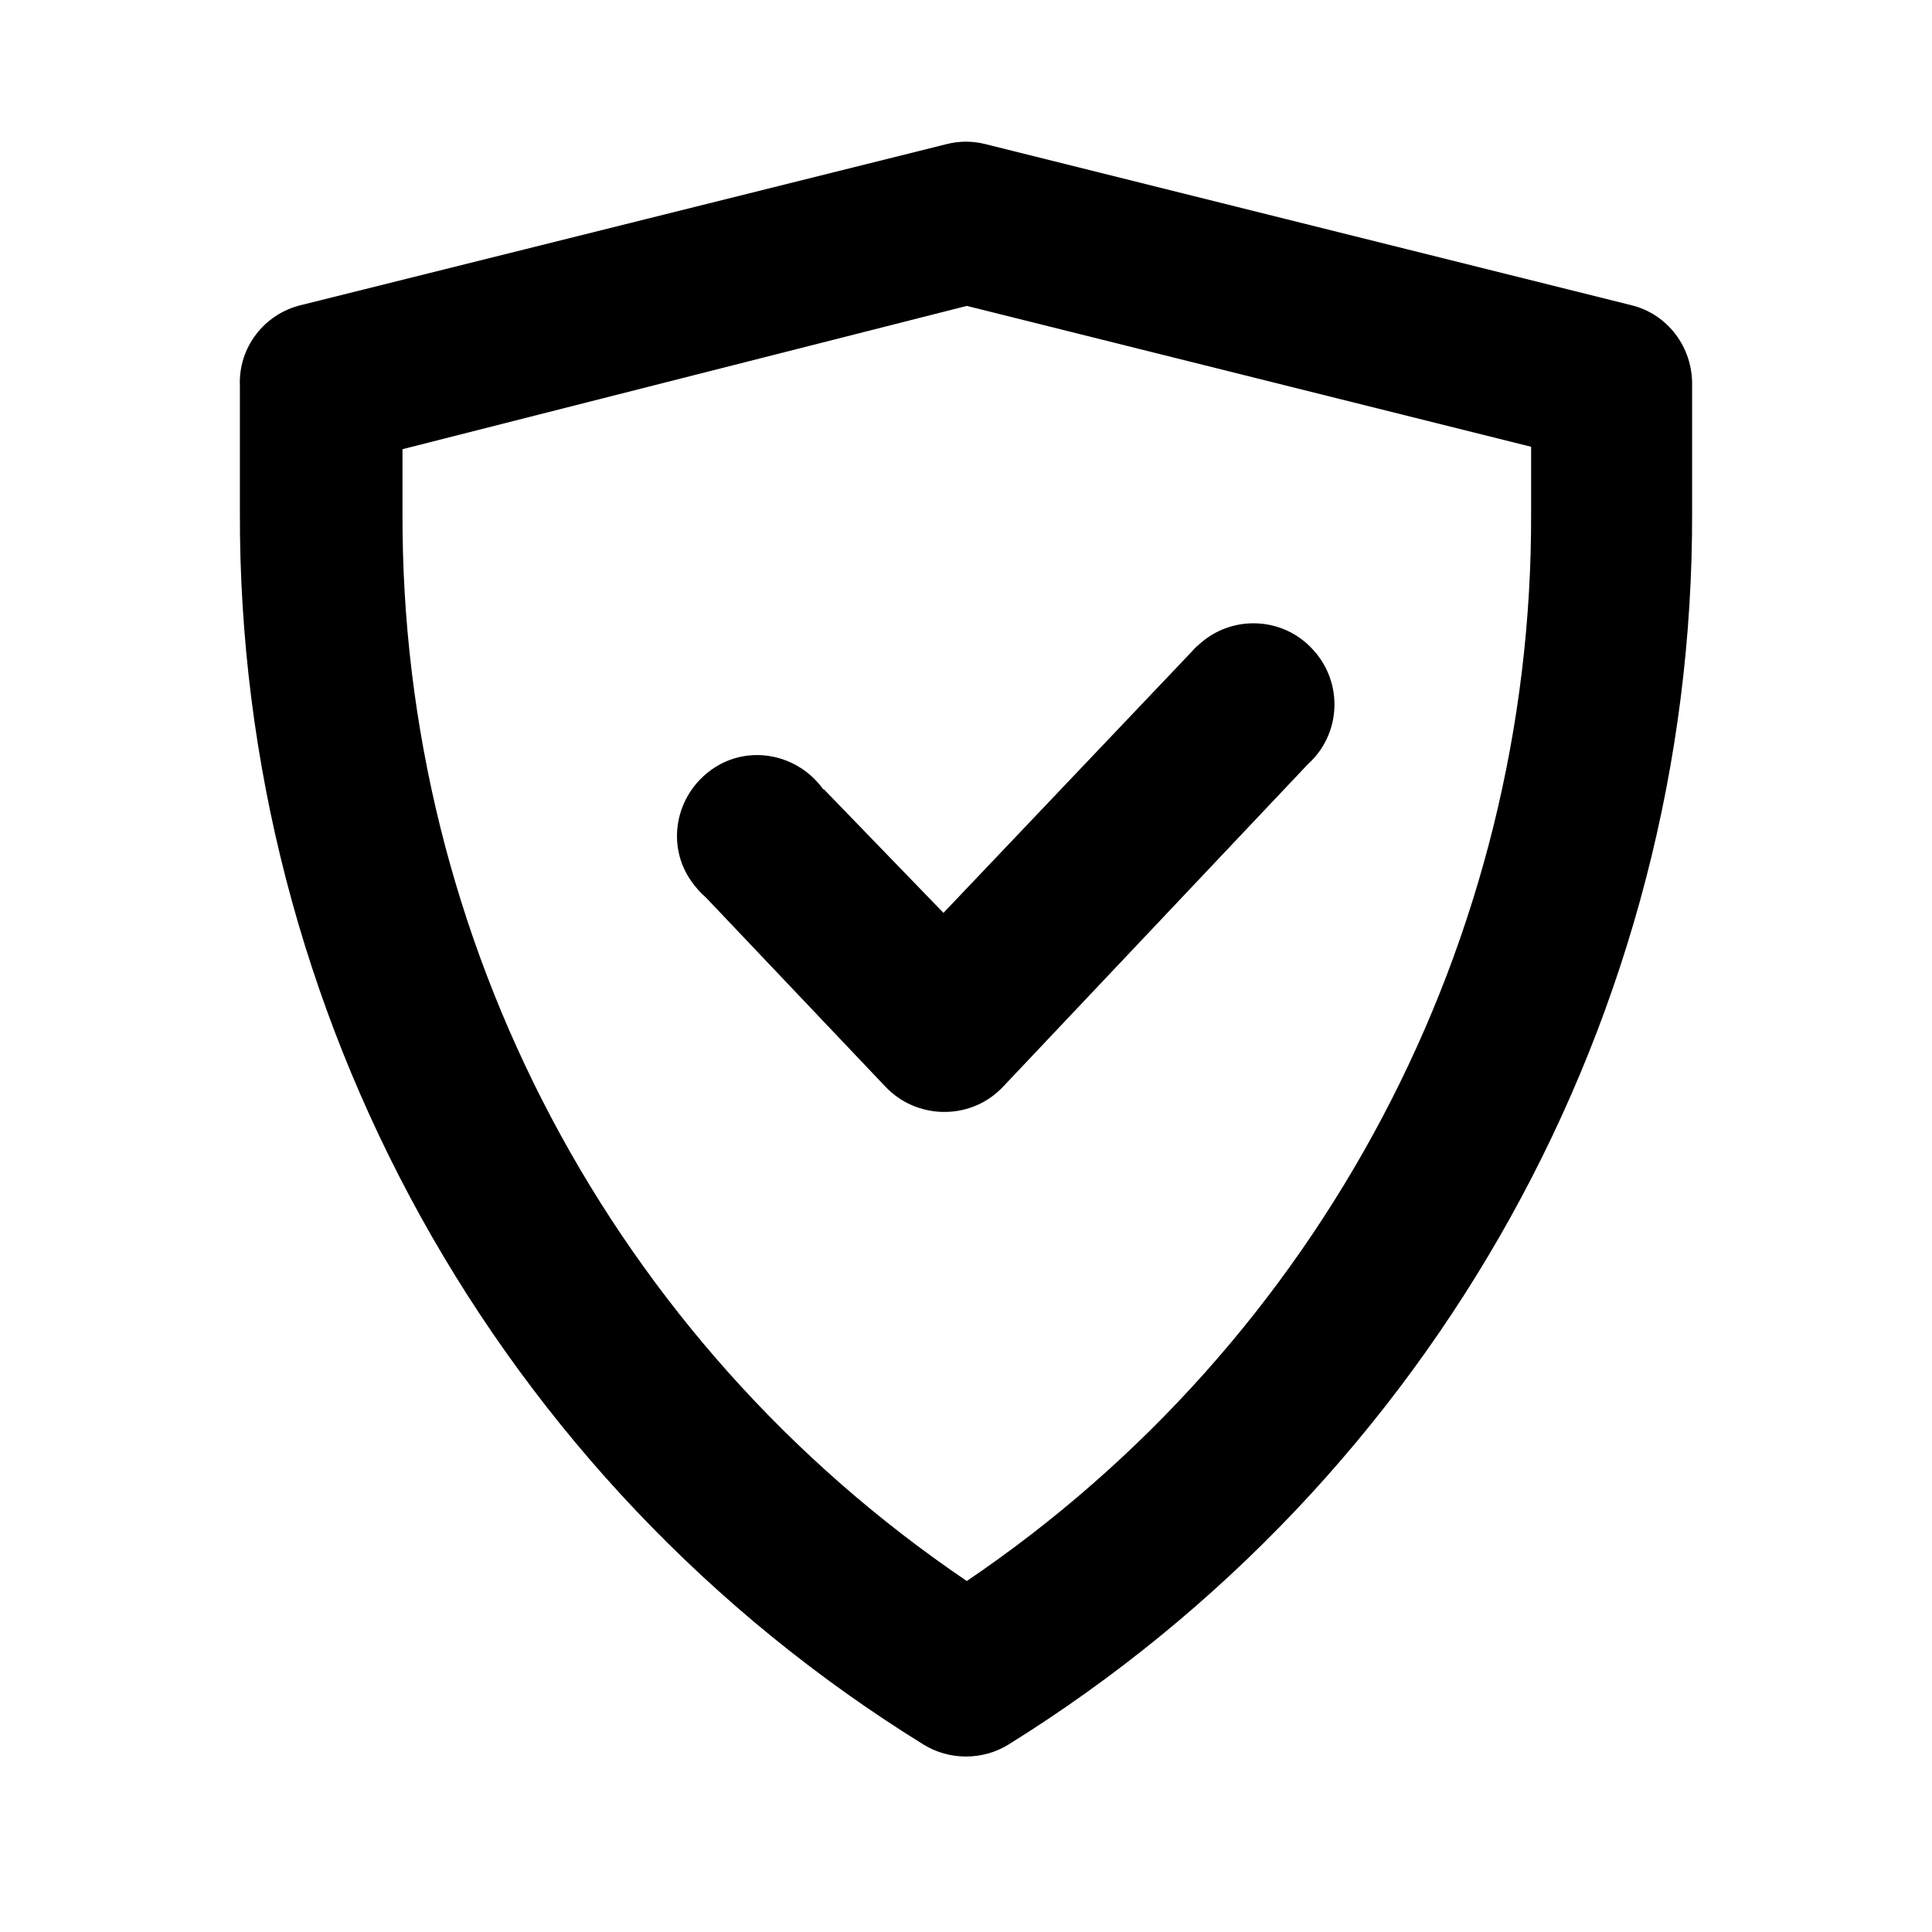 <?xml version="1.0" encoding="UTF-8"?><svg id="_图层_1" xmlns="http://www.w3.org/2000/svg" viewBox="0 0 24 24"><path d="M20.26,3.79L12.24,1.79c-.16-.04-.32-.04-.48,0L3.74,3.79c-.46,.11-.78,.53-.76,1v1.57c-.02,6.23,3.19,12.03,8.49,15.31,.32,.2,.74,.2,1.06,0,5.29-3.29,8.51-9.08,8.49-15.31v-1.57c.01-.47-.3-.89-.76-1h0Zm-1.24,2.58c.02,5.31-2.61,10.29-7.01,13.27-4.4-2.98-7.03-7.95-7.01-13.27v-.79l7.01-1.78,7.01,1.75v.82Z"/><path d="M10.23,9.81c-.32-.45-.94-.57-1.39-.25s-.57,.94-.25,1.39c.05,.07,.11,.14,.18,.2l2.23,2.35c.38,.4,1.02,.42,1.42,.04,.01-.01,.02-.02,.04-.04l3.79-4.01c.41-.37,.44-1.01,.06-1.42-.37-.41-1.01-.44-1.42-.06-.04,.03-.07,.07-.1,.1l-3.07,3.23-1.49-1.54Z"/></svg>